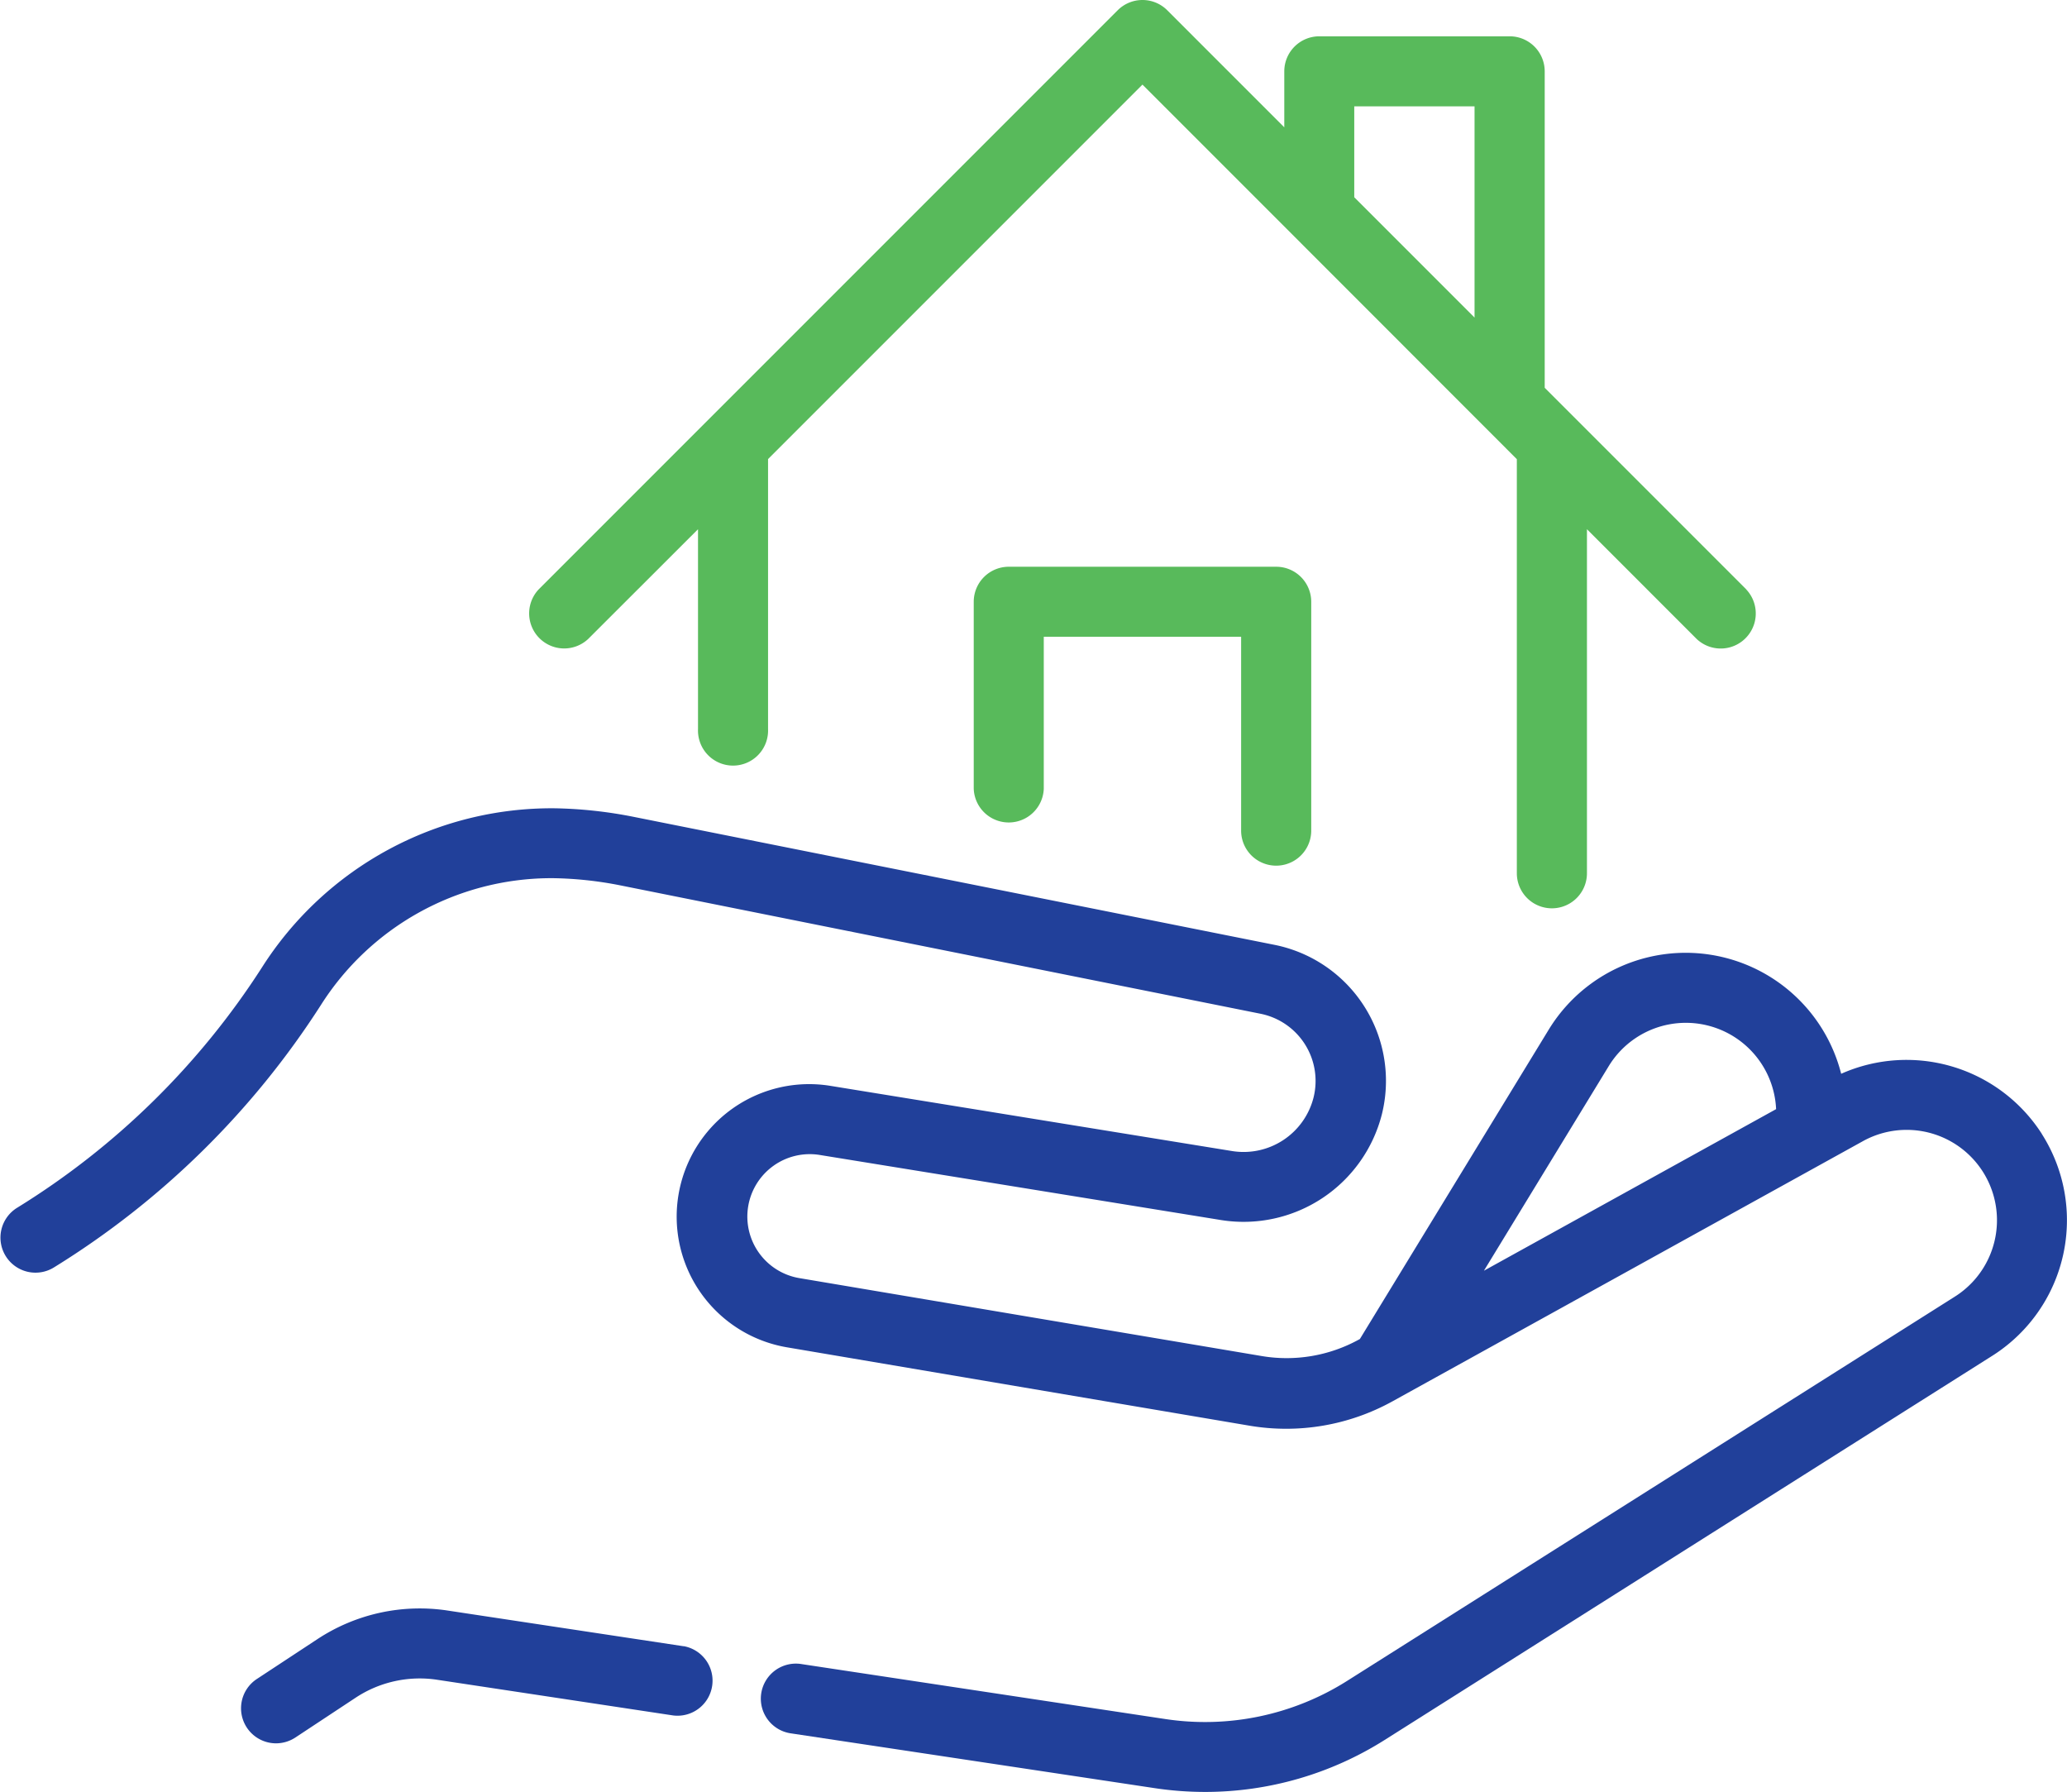 <svg xmlns="http://www.w3.org/2000/svg" width="87.292" height="75.666" viewBox="0 0 87.292 75.666">
  <g id="Icon-real-estate" transform="translate(0)">
    <path id="Path_23950" data-name="Path 23950" d="M208.376,106.368l-8.513-8.513V84.494a1.48,1.48,0,0,0-1.48-1.48h-8.038a1.48,1.48,0,0,0-1.48,1.48v2.363l-4.943-4.943a1.48,1.48,0,0,0-2.092,0l-24.454,24.454a1.48,1.48,0,0,0,2.092,2.092l4.638-4.633v8.446a1.48,1.48,0,1,0,2.958,0V100.864l15.811-15.811,6.416,6.416,9.395,9.4v17.484a1.48,1.48,0,1,0,2.961,0V103.827l4.636,4.636a1.48,1.48,0,0,0,2.092-2.092ZM196.9,94.89l-5.08-5.08V85.972h5.08Z" transform="translate(-134.628 -81.481)" fill="#58ba5b"/>
    <path id="Path_23951" data-name="Path 23951" d="M251.673,185.91H240.378a1.48,1.48,0,0,0-1.478,1.48v7.892a1.48,1.48,0,0,0,2.958,0v-6.416h8.334v8.185a1.48,1.48,0,0,0,2.961,0V187.39a1.48,1.48,0,0,0-1.48-1.48Z" transform="translate(-197.778 -161.98)" fill="#58ba5b"/>
    <path id="Path_23952" data-name="Path 23952" d="M145.678,244.171a6.79,6.79,0,0,0-8.478-2.543,6.776,6.776,0,0,0-12.351-1.863l-7.974,13.061-.057.032a6.329,6.329,0,0,1-4.095.687l-19.512-3.288a2.634,2.634,0,0,1,.862-5.2l16.957,2.75a6.027,6.027,0,0,0,6.774-4.471,5.857,5.857,0,0,0-4.533-7.152L86.208,230.78a18.64,18.64,0,0,0-3.323-.362,14.5,14.5,0,0,0-12.374,6.714,32.662,32.662,0,0,1-10.332,10.147,1.48,1.48,0,1,0,1.551,2.521A35.616,35.616,0,0,0,73,238.72a11.535,11.535,0,0,1,9.624-5.351h.2a15.7,15.7,0,0,1,2.8.3l27.053,5.424a2.894,2.894,0,0,1,2.241,3.536,3.048,3.048,0,0,1-3.437,2.262l-16.945-2.75A5.593,5.593,0,1,0,92.7,253.181l19.521,3.307a9.278,9.278,0,0,0,6.02-1.024L138.1,244.483a3.815,3.815,0,0,1,3.884,6.565l-25.664,16.224a11.228,11.228,0,0,1-7.67,1.6l-15.339-2.317a1.48,1.48,0,1,0-.442,2.926l15.353,2.312a14.34,14.34,0,0,0,2.117.158,14.192,14.192,0,0,0,7.576-2.191l25.664-16.223a6.776,6.776,0,0,0,2.092-9.372Zm-23.565,5.772,5.27-8.637a3.815,3.815,0,0,1,7.069,1.815Z" transform="translate(-59.445 -196.289)" fill="#21409a"/>
    <path id="Path_23953" data-name="Path 23953" d="M122.566,379.459l-9.972-1.508a7.855,7.855,0,0,0-5.5,1.208l-2.56,1.684a1.48,1.48,0,0,0,.813,2.715,1.5,1.5,0,0,0,.813-.243l2.55-1.684a4.911,4.911,0,0,1,3.437-.758l9.975,1.508a1.48,1.48,0,0,0,.44-2.926Z" transform="translate(-93.69 -309.948)" fill="#21409a"/>
  </g>
</svg>
